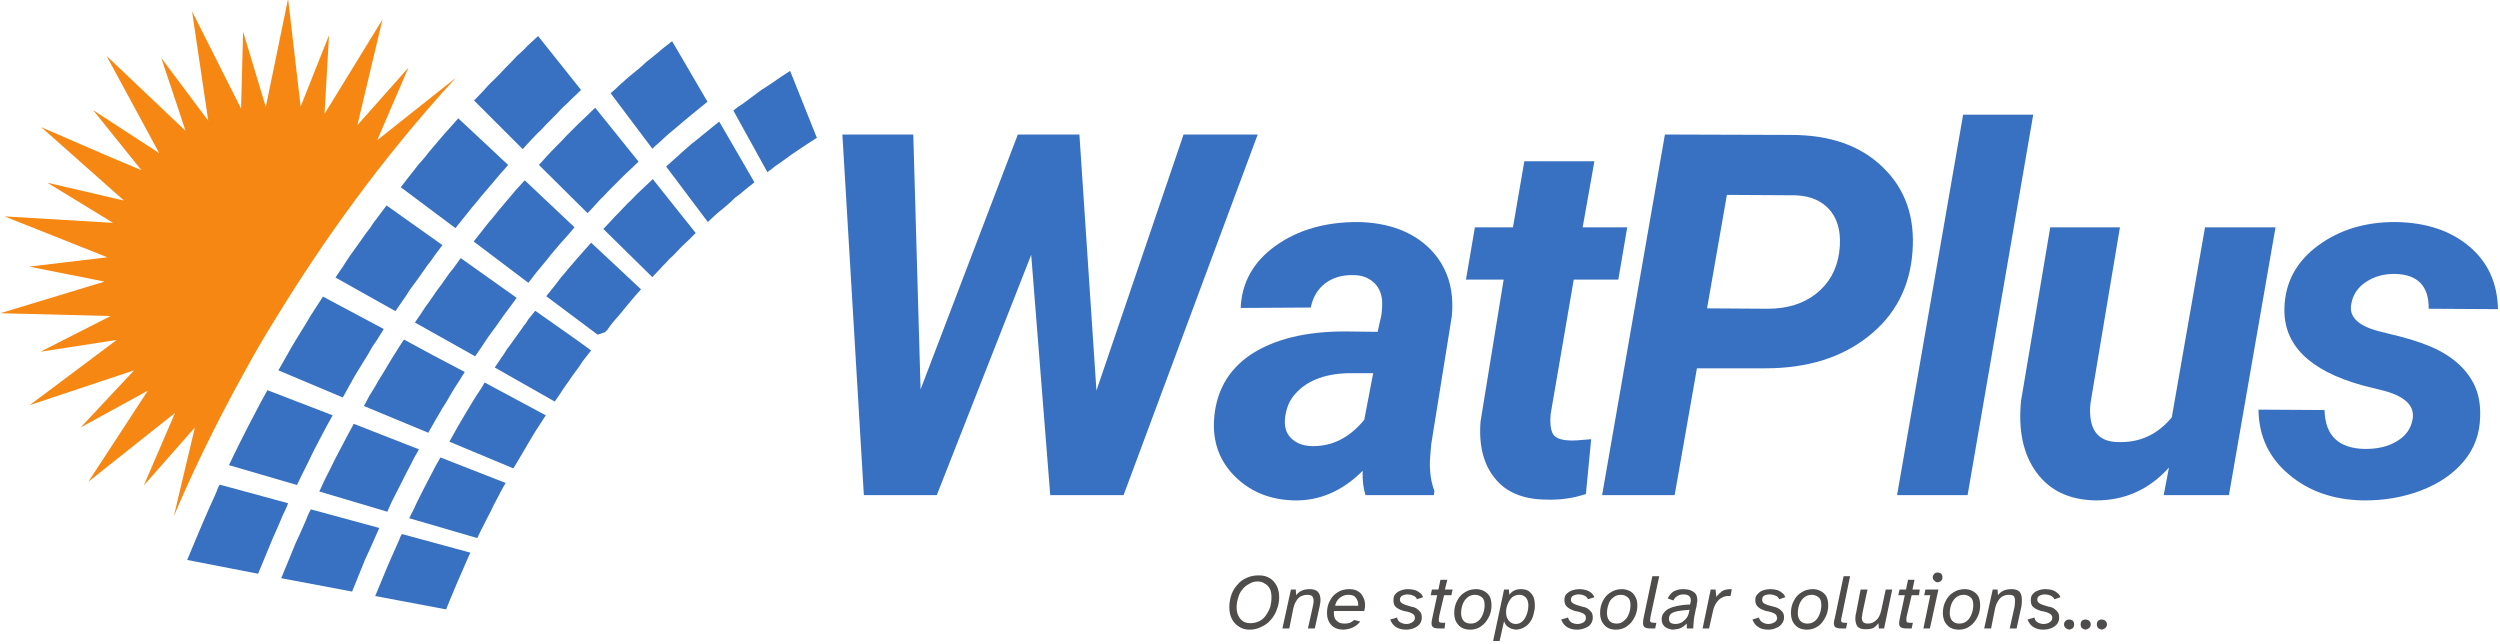 <svg xmlns="http://www.w3.org/2000/svg" viewBox="0 0 617 159" width="617" height="159"><title>Watplus logo (1080 x 500 px)</title><defs><clipPath clipPathUnits="userSpaceOnUse" id="cp1"><path d="m0.08-0.34h112.92v128.34h-112.92z"></path></clipPath><clipPath clipPathUnits="userSpaceOnUse" id="cp2"><path d="m92 131h25v19.44h-25z"></path></clipPath><clipPath clipPathUnits="userSpaceOnUse" id="cp3"><path d="m181 17h20.6v26h-20.6z"></path></clipPath></defs><style>		.s0 { fill: #f68712 } 		.s1 { fill: #3871c1 } 		.s2 { fill: #4f4c4c } 	</style><g id="Clip-Path" clip-path="url(#cp1)"><g><path class="s0" d="m112.5 19.2c-18.6 20.2-33 40.8-43.6 58-3.2 5.1-6 9.9-8.4 14.3-8.6 15.5-14.3 28.1-17.6 35.9l5.2-21.9-12.6 14.3 7.7-17.9-21.4 17 14.7-22.5-16.6 9.1 13.2-14.1-25.8 8.6 21.5-16.1-18.8 2.9 17.3-8.8-27.2-0.7 25.7-7.8-18.6-3.7 19.3-2.3-25.4-10.1 26.8 1.6-16.2-9.9 18.9 4.4-20.4-18.1 16.4 7.1 8.3 3.5-11.9-14.8 16.3 10.6-13-24 19.5 18.5-6-18 11.6 15.5-4-27 12.1 24 0.5-19 5.6 18.6 5.5-26.7 3.1 26.6 7-17.6-1.1 19.4 14.3-23.3-6.2 26.1 12.6-14.2-7.7 17.9z"></path></g></g><g id="Clip-Path" clip-path="url(#cp2)"><g><path class="s1" d="m98.8 132.5c-0.1 0.4-0.4 1-0.7 1.7-0.6 1.4-1.5 3.3-2.3 5.2-1.6 3.9-3.2 7.7-3.2 7.7l17.5 3.3c0 0 1.4-3.5 2.9-7 0.8-1.7 1.5-3.5 2.1-4.8q0.4-1 0.7-1.6c0.2-0.3 0.3-0.6 0.3-0.6l-16.9-4.6c0 0-0.2 0.3-0.4 0.7z"></path></g></g><path class="s1" d="m93.6 130.3l-16.9-4.6c0 0-0.1 0.3-0.4 0.8-0.2 0.4-0.5 1.1-0.8 1.9-0.7 1.6-1.6 3.7-2.6 5.8-1.7 4.2-3.5 8.5-3.5 8.5l17.5 3.3c0 0 1.6-3.9 3.2-7.9 0.9-1.9 1.8-3.9 2.4-5.3q0.5-1.1 0.8-1.8c0.2-0.4 0.3-0.7 0.3-0.7z"></path><path class="s1" d="m70.8 125c0.2-0.5 0.3-0.8 0.3-0.8l-16.9-4.6c0 0-0.1 0.3-0.4 0.8-0.2 0.6-0.5 1.3-0.9 2.2-0.8 1.7-1.8 4-2.8 6.3-2 4.7-3.9 9.3-3.9 9.3l17.5 3.4c0 0 1.8-4.4 3.6-8.7 1-2.2 1.9-4.3 2.6-6 0.4-0.8 0.7-1.4 0.9-1.9z"></path><path class="s1" d="m118.2 96.7c-0.9 1.3-2 3.2-3.1 5-0.5 0.9-1.1 1.8-1.6 2.7-0.5 0.8-0.9 1.6-1.3 2.3-0.8 1.4-1.3 2.3-1.3 2.3l15.8 6.6c0 0 0.5-0.8 1.2-2 0.4-0.7 0.8-1.4 1.3-2.2q0.7-1.2 1.4-2.4c1-1.7 2-3.3 2.8-4.5 0.8-1.2 1.3-2 1.3-2l-15.1-8.1c0 0-0.5 1-1.4 2.3z"></path><path class="s1" d="m107.4 115.2c-0.7 1.4-1.7 3.3-2.7 5.2-0.9 1.8-1.9 3.7-2.5 5.1-0.7 1.4-1.2 2.4-1.2 2.4l16.8 4.9c0 0 0.4-0.9 1-2.1 0.7-1.3 1.5-3 2.4-4.7 0.8-1.8 1.8-3.4 2.4-4.7 0.7-1.3 1.2-2.1 1.2-2.1l-16.1-6.3c0 0-0.5 0.9-1.3 2.3z"></path><path class="s1" d="m85.9 107.2c-0.8 1.5-1.9 3.6-3 5.7-1 2.1-2.1 4.2-2.9 5.8-0.7 1.6-1.2 2.6-1.2 2.6l16.8 5c0 0 0.4-1 1.1-2.5 0.7-1.4 1.7-3.3 2.7-5.3 0.9-1.9 2-3.8 2.7-5.3 0.8-1.4 1.3-2.3 1.3-2.3l-16.1-6.3c0 0-0.5 1-1.4 2.6z"></path><path class="s1" d="m86.1 95.4c0.4-0.8 1-1.7 1.5-2.7 0.6-1 1.3-2.1 1.9-3.1 0.9-1.4 1.8-2.9 2.5-4.2q0.6-0.8 1.1-1.6c1-1.5 1.6-2.6 1.6-2.6l-15-8c0 0-0.7 1.1-1.8 2.8-0.8 1.2-1.7 2.6-2.6 4.2q-0.6 1-1.3 2.1c-0.7 1.1-1.4 2.3-2 3.3-0.6 1.1-1.2 2.1-1.7 3-1 1.7-1.6 2.8-1.6 2.8l15.9 6.7c0 0 0.6-1.1 1.5-2.7z"></path><path class="s1" d="m74.6 117c0.8-1.6 1.9-3.8 2.9-5.9 1.1-2.2 2.3-4.3 3.1-5.9 0.9-1.6 1.5-2.7 1.5-2.7l-16.1-6.2c0 0-0.6 1.1-1.6 2.9-0.9 1.7-2.1 4-3.3 6.3-1.2 2.3-2.3 4.6-3.2 6.4-0.8 1.7-1.4 2.9-1.4 2.9l16.8 4.9c0 0 0.5-1.1 1.3-2.7z"></path><path class="s1" d="m107 104.5c0.4-0.7 0.9-1.6 1.4-2.4 0.5-0.9 1.1-1.9 1.7-2.8 1.1-1.9 2.2-3.8 3.1-5.1 0.9-1.4 1.5-2.4 1.5-2.4l-7.8-4.1-7.2-3.9c0 0-0.7 1-1.7 2.6q0 0.1-0.1 0.2c-1 1.5-2.1 3.4-3.3 5.4-0.6 1-1.3 2-1.8 3-0.6 1-1.1 1.9-1.6 2.6-0.8 1.6-1.4 2.6-1.4 2.6l15.9 6.6c0 0 0.5-0.9 1.3-2.3z"></path><path class="s1" d="m99.3 74.3c0.6-0.8 1.2-1.7 1.8-2.7 0.7-0.9 1.4-2 2.2-3 0.7-1 1.4-2 2.1-3q0.5-0.7 1-1.3 0.5-0.7 0.9-1.3c1.1-1.5 1.9-2.5 1.9-2.5l-13.8-9.8c0 0-0.8 1.1-2.1 2.8q-0.4 0.6-1 1.3-0.5 0.7-1 1.5c-0.8 1-1.6 2.1-2.4 3.3-0.8 1.1-1.6 2.2-2.3 3.2-0.7 1.1-1.4 2-1.9 2.9-1.2 1.7-1.9 2.8-1.9 2.8l14.8 8.3c0 0 0.7-1 1.7-2.5z"></path><path class="s1" d="m114.4 53.8c0.6-0.7 1.3-1.6 2-2.5 0.8-0.9 1.6-1.9 2.4-2.9 1.6-1.9 3.3-3.8 4.5-5.3 1.3-1.4 2.1-2.4 2.1-2.4l-12.3-11.5c0 0-0.9 1-2.3 2.6-1.4 1.5-3.2 3.7-5 5.8-0.8 1.1-1.7 2.1-2.6 3.1-0.8 1-1.5 2-2.2 2.8-1.2 1.6-2.1 2.7-2.1 2.7l13.5 10.1c0 0 0.8-1 2-2.5z"></path><path class="s1" d="m117.3 87.9c0.1-0.2 0.7-1 1.5-2.2q0.7-1.1 1.6-2.4c0.6-0.8 1.2-1.7 1.9-2.6q1-1.4 1.9-2.7 0.4-0.6 0.9-1.2 0.4-0.6 0.8-1.1c1-1.3 1.6-2.2 1.6-2.2l-13.8-9.8c0 0-0.7 1-1.8 2.5q-0.4 0.5-0.9 1.1-0.5 0.7-1 1.4c-0.6 0.9-1.3 1.9-2.1 2.9-0.7 1-1.4 2-2 2.9-0.7 0.9-1.3 1.8-1.8 2.6-1 1.5-1.7 2.5-1.7 2.5l14.8 8.3z"></path><path class="s1" d="m132.1 67.6c0.5-0.7 1.2-1.4 1.8-2.2 0.7-0.8 1.4-1.7 2.1-2.6 1.4-1.7 2.9-3.4 4-4.6 1.1-1.3 1.8-2.1 1.8-2.1l-12.3-11.6c0 0-0.8 0.9-2.1 2.3-1.2 1.4-2.8 3.3-4.4 5.2-0.7 0.9-1.5 1.9-2.3 2.8-0.7 0.9-1.4 1.7-1.9 2.4-1.2 1.5-1.9 2.4-1.9 2.4l13.5 10.2c0 0 0.7-0.9 1.7-2.2z"></path><path class="s1" d="m132.1 76.7c0 0-0.7 0.9-1.7 2.1q-0.3 0.5-0.7 1.1-0.5 0.5-0.9 1.2-0.9 1.2-1.8 2.5c-0.6 0.9-1.3 1.8-1.9 2.6q-0.4 0.7-0.8 1.3-0.4 0.5-0.7 1c-0.9 1.3-1.5 2.2-1.5 2.2l14.8 8.4c0 0 0.6-0.8 1.4-2q0.6-1 1.4-2.1c0.5-0.7 1.1-1.5 1.6-2.3q0.9-1.2 1.7-2.3 0.4-0.6 0.7-1.1 0.4-0.5 0.7-0.9c0.9-1.2 1.5-1.9 1.5-1.9l-3.3-2.4z"></path><path class="s1" d="m131.2 34.4c0.7-0.7 1.4-1.5 2.3-2.3 0.8-0.9 1.7-1.8 2.6-2.7 0.9-0.9 1.8-1.8 2.6-2.7 0.9-0.8 1.7-1.6 2.4-2.3 1.4-1.3 2.3-2.2 2.3-2.2l-10.6-13.3c0 0-1.1 1-2.6 2.4-0.7 0.8-1.6 1.6-2.6 2.5-0.9 1-1.9 2-2.9 3-0.9 1-1.9 2-2.8 2.9-1 0.9-1.8 1.8-2.5 2.6-1.4 1.5-2.4 2.5-2.4 2.5l12 12c0 0 0.9-1 2.2-2.4z"></path><path class="s1" d="m139.8 33.5c-0.8 0.9-1.7 1.8-2.5 2.6-0.8 0.8-1.6 1.6-2.2 2.3-1.3 1.4-2.1 2.3-2.1 2.3l12 11.9c0 0 0.8-0.8 1.9-2 0.6-0.7 1.2-1.4 2-2.1 0.7-0.8 1.5-1.6 2.3-2.4 0.8-0.8 1.6-1.6 2.3-2.3 0.7-0.7 1.4-1.4 2.1-2 1.2-1.2 2-1.9 2-1.9l-10.7-13.3c0 0-0.9 0.8-2.2 2.1-0.7 0.7-1.5 1.4-2.3 2.2-0.8 0.8-1.7 1.7-2.6 2.6z"></path><path class="s1" d="m144.1 61.9c-1.1 1.2-2.5 2.9-3.9 4.5-0.6 0.8-1.4 1.6-2 2.4-0.6 0.8-1.2 1.6-1.7 2.2-1 1.3-1.7 2.1-1.7 2.1l12.7 9.5q0.9-0.3 1.8-0.6 0.3-0.3 0.6-0.6c0.4-0.6 0.9-1.3 1.5-2 0.6-0.7 1.2-1.4 1.8-2.1 1.2-1.5 2.5-3 3.4-4.1 1-1.1 1.6-1.8 1.6-1.8l-12.3-11.5c0 0-0.7 0.8-1.8 2z"></path><path class="s1" d="m159.1 46.1c-0.6 0.5-1.2 1.2-2 1.9-0.7 0.7-1.4 1.5-2.2 2.2-0.8 0.8-1.5 1.6-2.2 2.3-0.7 0.7-1.4 1.4-1.9 2-1.1 1.2-1.9 2-1.9 2l12.1 11.9c0 0 0.6-0.7 1.6-1.7 0.5-0.6 1.1-1.2 1.7-1.8 0.6-0.7 1.3-1.4 2-2q1-1.1 1.9-2c0.7-0.7 1.3-1.2 1.8-1.7 1-1 1.7-1.7 1.7-1.7l-10.6-13.3c0 0-0.8 0.8-2 1.9z"></path><path class="s1" d="m163.1 34.8c0.6-0.6 1.3-1.2 2.1-1.9 0.8-0.7 1.7-1.4 2.5-2.1q0.7-0.6 1.3-1.1 0.6-0.5 1.2-1c0.8-0.7 1.6-1.3 2.2-1.8 0.7-0.6 1.2-1 1.6-1.3 0.4-0.3 0.6-0.5 0.6-0.5l-8.7-14.9c0 0-0.3 0.1-0.7 0.5-0.4 0.3-1 0.8-1.8 1.4-0.7 0.6-1.5 1.3-2.4 2q-0.7 0.6-1.4 1.1-0.7 0.6-1.4 1.3c-1 0.8-1.9 1.6-2.8 2.3-0.9 0.8-1.7 1.5-2.4 2.1-1.3 1.3-2.3 2.1-2.3 2.1l10.3 13.7c0 0 0.8-0.8 2.1-1.9z"></path><path class="s1" d="m176.9 30.5c-0.4 0.3-0.9 0.7-1.5 1.2q-1 0.8-2.1 1.7-0.6 0.5-1.2 1-0.6 0.5-1.3 1c-0.8 0.7-1.6 1.4-2.4 2.1-0.7 0.7-1.4 1.3-2 1.8-1.2 1.1-2 1.8-2 1.8l10.3 13.7c0 0 0.7-0.7 1.7-1.6 0.6-0.5 1.2-1.1 1.9-1.6q1-0.9 2.1-1.8 0.5-0.5 1-1 0.6-0.4 1.1-0.8c0.7-0.6 1.3-1.1 1.9-1.6q0.8-0.6 1.3-1c0.3-0.3 0.5-0.4 0.5-0.4l-8.7-15c0 0-0.2 0.2-0.6 0.5z"></path><g id="Clip-Path" clip-path="url(#cp3)"><g><path class="s1" d="m195 17.5c0 0-0.9 0.6-2.3 1.5-1.3 0.9-3 2.1-4.8 3.2-1.7 1.3-3.4 2.5-4.7 3.5-0.7 0.4-1.2 0.8-1.6 1.1-0.4 0.3-0.6 0.5-0.6 0.5l8.4 15.2q0 0 0.5-0.4 0.5-0.3 1.3-1c1.2-0.8 2.7-1.9 4.2-3 1.5-1 3.1-2.1 4.2-2.8 1.2-0.8 2-1.3 2-1.3z"></path></g></g><g><g><g><path class="s1" d="m270.6 96.4l21.5-63.2h18.3l-33.1 89h-18.1l-4.7-59.3-23.3 59.3h-18l-5.3-89h17.5l1.8 62.9 24-62.9h15.2z"></path></g></g></g><g><g><g><path class="s1" d="m337 122.2q-0.8-2.5-0.7-6-7.5 7.5-16.9 7.3-8.7-0.2-14.4-5.7-5.7-5.5-5.4-13.7 0.5-10.8 9.1-16.6 8.7-5.7 23.2-5.7l8.1 0.1 0.9-4q0.3-2 0.2-3.8-0.3-2.9-2.2-4.5-1.9-1.7-4.9-1.7-4.1-0.1-6.9 2-2.8 2.1-3.6 6l-17.3 0.1q0.4-9.5 8.7-15.4 8.3-5.9 20.5-5.8 11.2 0.3 17.6 6.7 6.3 6.5 5.3 16.6l-5.1 31.7-0.3 3.9q-0.1 4.4 1.1 7.4l-0.1 1.1zm-13.3-12.1q7.5 0.2 13-6.5l2.2-11.5h-6q-9.5 0.2-13.8 5.8-1.5 2-1.9 4.9-0.5 3.4 1.4 5.3 1.9 1.9 5.1 2z"></path></g></g></g><g><g><g><path class="s1" d="m393.5 39.8l-2.9 16.3h11l-2.2 12.9h-11l-5.7 33.2q-0.3 3.1 0.5 4.8 0.9 1.6 4.2 1.7 1 0.1 5.3-0.3l-1.3 13.5q-4.6 1.6-9.9 1.4-8.5-0.1-12.6-5.3-4.2-5.2-3.5-14l5.7-35h-9.3l2.2-12.9h9.4l2.8-16.3z"></path></g></g></g><g><g><g><path class="s1" d="m418.8 90.9l-5.5 31.3h-17.9l15.5-89 31.2 0.1q14.4 0 22.6 8 8.3 8 7.3 20.9-1 13.1-11 20.9-9.9 7.8-25.3 7.8zm2.5-14.8l14.9 0.1q7.3 0 12-3.7 4.8-3.8 5.7-10.1 0.9-6.4-2-10.2-3-3.8-8.8-4l-16.9-0.1z"></path></g></g></g><g><g><g><path class="s1" d="m485.6 122.2h-17.4l16.3-93.9h17.3z"></path></g></g></g><g><g><g><path class="s1" d="m535.3 115.4q-7.4 8.2-18.2 8.1-9.6-0.2-14.5-6.9-4.9-6.7-3.8-17.7l7.2-42.8h17.2l-7.2 43q-0.3 2-0.1 3.7 0.6 6.2 6.8 6.3 8 0.3 13.3-6.1l8.2-46.9h17.4l-11.5 66.1h-16.1z"></path></g></g></g><g><g><g><path class="s1" d="m595.4 103.6q1-4.9-6.8-7.1l-5.6-1.4q-19.7-5.5-19.2-19.2 0.3-9.4 8.3-15.3 8-5.9 19.3-5.8 11.1 0.2 18 6 6.9 5.8 7.1 15.5l-17.1-0.1q0.1-8.5-8.5-8.6-4 0-7 2-3 2-3.6 5.4-1 4.9 7.4 6.9l2.4 0.6q8.5 2 12.9 4.6 4.5 2.6 6.9 6.5 2.4 3.8 2.2 9.2-0.1 6.3-4 11-3.9 4.7-10.7 7.3-6.7 2.5-14.2 2.4-11-0.2-18.3-6.4-7.4-6.2-7.5-16l16.3 0.1q0.2 9.5 10.1 9.6 4.8 0 7.9-2 3.1-1.9 3.7-5.2z"></path></g></g></g><g><g><g><path class="s2" d="m308.4 155.4q-1.6 0-2.7-0.8-1.1-0.7-1.7-1.9-0.6-1.2-0.6-2.8 0-1.6 0.5-3.1 0.5-1.4 1.5-2.5 0.9-1.1 2.3-1.7 1.3-0.6 3-0.6 1.6 0 2.7 0.7 1.1 0.7 1.7 1.9 0.6 1.2 0.6 2.8 0 1.6-0.6 3.1-0.5 1.4-1.5 2.5-0.9 1.1-2.3 1.7-1.3 0.7-2.9 0.7zm0.2-1.6q1.2 0 2.2-0.5 1-0.5 1.6-1.4 0.7-1 1.1-2.1 0.3-1.2 0.3-2.4 0-1.3-0.4-2.1-0.5-0.9-1.3-1.3-0.7-0.5-1.7-0.5-1.2 0-2.1 0.6-1 0.5-1.7 1.4-0.7 0.8-1 2-0.4 1.1-0.4 2.4 0 1.3 0.5 2.2 0.4 0.8 1.2 1.3 0.7 0.4 1.7 0.4z"></path></g></g></g><g><g><g><path class="s2" d="m316.5 155.1l2.1-9.6h1.2l0.1 1.4q0.5-0.7 1.3-1.1 0.8-0.4 2.1-0.4 1.2 0 1.9 0.6 0.7 0.7 0.7 2.1 0 0.6-0.2 1.5l-1.2 5.5h-1.7l1.2-5.4q0.2-0.8 0.2-1.4 0-0.8-0.4-1.2-0.4-0.3-1.2-0.3-0.7 0-1.4 0.3-0.7 0.3-1.2 1.1-0.5 0.7-0.8 1.9l-1 5z"></path></g></g></g><g><g><g><path class="s2" d="m331.6 155.4q-1.9 0-3-1.1-1.1-1.2-1.1-3 0-1.7 0.7-3 0.7-1.4 1.9-2.1 1.2-0.8 2.9-0.8 1.3 0 2.1 0.5 0.9 0.5 1.3 1.4 0.5 0.9 0.5 2 0 0.7-0.2 1.5h-7.4q-0.1 0.1-0.1 0.2 0 0.2 0 0.3 0 1 0.4 1.6 0.4 0.5 1 0.8 0.6 0.2 1.2 0.2 0.8 0 1.4-0.2 0.6-0.3 1-0.7l1.5 0.4q-0.7 0.9-1.7 1.4-1 0.5-2.4 0.6zm-2.1-5.9h5.7q0-0.1 0-0.2 0-0.1 0-0.2 0-0.6-0.3-1.1-0.2-0.5-0.7-0.9-0.6-0.3-1.4-0.3-0.8 0-1.4 0.3-0.7 0.3-1.2 0.9-0.5 0.6-0.7 1.5z"></path></g></g></g><g><g><g>			</g></g></g><g><g><g><path class="s2" d="m347 155.4q-1.4 0-2.4-0.6-1-0.6-1.5-1.9l1.7-0.5q0.1 0.8 0.8 1.2 0.7 0.4 1.5 0.4 0.8 0 1.4-0.4 0.7-0.4 0.7-1.1 0-0.6-0.4-0.9-0.4-0.3-1-0.5-0.6-0.2-1.3-0.3-0.7-0.2-1.3-0.5-0.6-0.3-1-0.8-0.3-0.6-0.3-1.4 0-1 0.5-1.5 0.5-0.6 1.4-0.9 0.8-0.3 1.7-0.3 0.8 0 1.6 0.2 0.7 0.2 1.3 0.7 0.6 0.4 0.8 1.1l-1.5 0.5q-0.2-0.6-0.9-0.9-0.7-0.3-1.4-0.3-0.7 0-1.3 0.3-0.6 0.3-0.6 1 0 0.5 0.4 0.8 0.4 0.3 1 0.5 0.6 0.2 1.3 0.4 0.7 0.1 1.3 0.4 0.6 0.4 1 0.9 0.4 0.5 0.4 1.4 0 0.9-0.5 1.6-0.6 0.7-1.4 1-0.9 0.4-2 0.4z"></path></g></g></g><g><g><g><path class="s2" d="m355.2 155.1q-1.1 0-1.5-0.3-0.4-0.3-0.4-1 0-0.4 0.2-1.3l1.2-5.6h-1.6l0.3-1.4h1.6l0.5-2.4h1.7l-0.6 2.4h1.9l-0.3 1.4h-1.8l-1.2 5.1q0 0.4-0.1 0.7 0 0.2 0 0.4 0 0.3 0.1 0.4 0.2 0.2 0.7 0.2h0.8l-0.2 1.4z"></path></g></g></g><g><g><g><path class="s2" d="m362.9 155.4q-2 0-3-1.2-1-1.1-1-2.9 0-1.7 0.7-3 0.7-1.4 1.9-2.1 1.2-0.8 2.8-0.8 1 0 1.8 0.4 0.9 0.4 1.5 1.3 0.5 0.9 0.5 2.3 0 1.2-0.4 2.3-0.4 1-1.1 1.9-0.7 0.8-1.6 1.3-1 0.5-2.1 0.5zm0.1-1.5q1.1 0 1.9-0.7 0.7-0.6 1.1-1.7 0.4-1 0.4-2.2 0-1.4-0.7-1.9-0.7-0.6-1.7-0.6-1.1 0-1.9 0.7-0.7 0.6-1.1 1.6-0.4 1.1-0.4 2.2 0 1.2 0.6 1.9 0.6 0.7 1.8 0.7z"></path></g></g></g><g><g><g><path class="s2" d="m368.5 158.2l2.7-12.7h1.2l0.1 1.3q0.4-0.6 1.1-1 0.7-0.4 1.8-0.4 1.2 0 1.9 0.5 0.8 0.6 1.2 1.5 0.3 0.9 0.3 2.1 0 1-0.3 2-0.2 1-0.8 1.9-0.6 0.9-1.5 1.4-0.8 0.5-2 0.6-1.2-0.1-1.9-0.6-0.8-0.5-1.1-1.5l-1.1 4.9zm5.6-4.2q0.7 0 1.3-0.4 0.6-0.4 1-1.1 0.4-0.7 0.6-1.5 0.2-0.8 0.2-1.6 0-1.2-0.6-1.9-0.6-0.7-1.6-0.7-1 0-1.8 0.6-0.7 0.7-1.1 1.7-0.4 0.9-0.4 2 0 1.2 0.6 2 0.7 0.9 1.8 0.9z"></path></g></g></g><g><g><g>			</g></g></g><g><g><g><path class="s2" d="m389.2 155.4q-1.4 0-2.4-0.6-1-0.6-1.5-1.9l1.7-0.5q0.2 0.8 0.8 1.2 0.7 0.4 1.5 0.4 0.8 0 1.5-0.4 0.6-0.4 0.6-1.1 0-0.6-0.4-0.9-0.3-0.3-1-0.5-0.6-0.2-1.3-0.3-0.6-0.2-1.2-0.5-0.6-0.3-1-0.8-0.4-0.6-0.4-1.4 0-1 0.5-1.5 0.6-0.6 1.4-0.9 0.9-0.3 1.8-0.3 0.8 0 1.5 0.2 0.8 0.2 1.4 0.7 0.5 0.4 0.8 1.1l-1.6 0.5q-0.2-0.6-0.9-0.9-0.6-0.3-1.4-0.3-0.7 0-1.3 0.3-0.6 0.3-0.6 1 0 0.5 0.4 0.8 0.4 0.3 1 0.5 0.6 0.2 1.3 0.4 0.7 0.1 1.3 0.4 0.6 0.4 1 0.9 0.4 0.5 0.4 1.4 0 0.9-0.5 1.6-0.5 0.7-1.4 1-0.9 0.4-2 0.4z"></path></g></g></g><g><g><g><path class="s2" d="m398.8 155.4q-1.9 0-2.9-1.2-1-1.1-1-2.9 0-1.7 0.7-3 0.7-1.4 1.9-2.1 1.2-0.8 2.8-0.8 0.9 0 1.8 0.4 0.9 0.4 1.4 1.3 0.6 0.9 0.6 2.3 0 1.2-0.4 2.3-0.4 1-1.1 1.9-0.7 0.8-1.6 1.3-1 0.5-2.2 0.5zm0.2-1.5q1.1 0 1.8-0.7 0.8-0.6 1.2-1.7 0.4-1 0.4-2.2 0-1.4-0.7-1.9-0.7-0.6-1.7-0.6-1.1 0-1.9 0.7-0.8 0.6-1.1 1.6-0.4 1.1-0.4 2.2 0 1.2 0.6 1.9 0.6 0.7 1.8 0.7z"></path></g></g></g><g><g><g><path class="s2" d="m407.4 155.1q-1.1 0-1.5-0.3-0.4-0.3-0.4-1 0-0.5 0.1-1.1l2.2-10.5h1.7l-2.2 10.2q0 0.2 0 0.4-0.1 0.2-0.1 0.3 0 0.3 0.2 0.4 0.2 0.2 0.7 0.2h0.7l-0.3 1.4z"></path></g></g></g><g><g><g><path class="s2" d="m412.9 155.4q-1.2-0.1-2-0.7-0.8-0.7-0.8-1.8 0-1 0.5-1.6 0.5-0.7 1.3-1.1 0.8-0.4 1.8-0.6 0.9-0.2 1.8-0.3 1-0.1 1.6-0.1 0.1-0.3 0.1-0.5 0.1-0.3 0.1-0.5 0-1.5-1.8-1.5-0.9 0-1.5 0.4-0.7 0.4-1 1.1l-1.4-0.5q0.5-1.1 1.4-1.7 1-0.6 2.4-0.6 1.7 0 2.6 0.7 0.9 0.6 0.9 2 0 0.4-0.1 0.7 0 0.3-0.1 0.9-0.2 0.6-0.4 1.8-0.3 1.2-0.3 2.1-0.1 0.8-0.1 1.5h-1.6v-1.2q-0.7 0.7-1.5 1.1-0.7 0.3-1.9 0.4zm0.6-1.4q1.3 0 2.2-0.9 1-0.8 1.2-2.3l0.1-0.3q-1.6 0.1-2.8 0.3-1.1 0.2-1.7 0.6-0.6 0.5-0.6 1.3 0 0.7 0.4 1 0.5 0.3 1.2 0.3z"></path></g></g></g><g><g><g><path class="s2" d="m420.2 155.1l2-9.6h1.2l0.2 1.8q0.6-0.8 1.4-1.4 0.8-0.5 2.2-0.5h0.2l-0.3 1.7q-0.6 0-1 0-1.5 0.3-2.3 1.4-0.8 1-1.1 2.6l-0.9 4z"></path></g></g></g><g><g><g>			</g></g></g><g><g><g><path class="s2" d="m436.4 155.4q-1.5 0-2.4-0.6-1-0.6-1.5-1.9l1.6-0.5q0.2 0.8 0.9 1.2 0.7 0.4 1.4 0.4 0.8 0 1.5-0.4 0.7-0.4 0.7-1.1-0.1-0.6-0.4-0.9-0.4-0.3-1-0.5-0.6-0.2-1.3-0.3-0.7-0.2-1.3-0.5-0.6-0.3-1-0.8-0.4-0.6-0.4-1.4 0-1 0.6-1.5 0.5-0.6 1.3-0.9 0.9-0.3 1.8-0.3 0.8 0 1.6 0.2 0.7 0.2 1.3 0.7 0.6 0.4 0.8 1.1l-1.5 0.5q-0.2-0.6-0.9-0.9-0.7-0.3-1.4-0.3-0.8 0-1.4 0.3-0.5 0.3-0.5 1 0 0.5 0.3 0.8 0.4 0.3 1 0.5 0.7 0.2 1.4 0.4 0.6 0.1 1.2 0.4 0.7 0.4 1.1 0.9 0.4 0.5 0.4 1.4 0 0.9-0.6 1.6-0.5 0.7-1.4 1-0.8 0.4-1.9 0.4z"></path></g></g></g><g><g><g><path class="s2" d="m446 155.4q-2 0-3-1.2-1-1.1-1-2.9 0-1.7 0.7-3 0.7-1.4 1.9-2.1 1.2-0.8 2.8-0.8 1 0 1.8 0.4 0.9 0.4 1.5 1.3 0.5 0.9 0.5 2.3 0 1.2-0.4 2.3-0.4 1-1.1 1.9-0.6 0.8-1.6 1.3-1 0.5-2.1 0.5zm0.1-1.5q1.1 0 1.9-0.7 0.7-0.6 1.1-1.7 0.4-1 0.4-2.2 0-1.4-0.7-1.9-0.7-0.6-1.7-0.6-1.1 0-1.9 0.7-0.7 0.6-1.1 1.6-0.4 1.1-0.4 2.2 0 1.2 0.6 1.9 0.6 0.7 1.8 0.7z"></path></g></g></g><g><g><g><path class="s2" d="m454.5 155.1q-1.1 0-1.5-0.3-0.4-0.3-0.4-1 0-0.5 0.2-1.1l2.2-10.5h1.6l-2.1 10.2q-0.1 0.2-0.1 0.4 0 0.2 0 0.3 0 0.3 0.1 0.4 0.2 0.2 0.7 0.2h0.7l-0.3 1.4z"></path></g></g></g><g><g><g><path class="s2" d="m460.4 155.3q-1.4 0-2-0.7-0.5-0.8-0.5-2 0-0.7 0.2-1.4l1.1-5.7h1.7l-1.2 5.6q-0.1 0.4-0.1 0.8-0.1 0.3-0.1 0.6 0 0.6 0.3 1 0.4 0.4 1.2 0.4 1.2 0 2-0.8 0.9-0.7 1.3-2.5l1.1-5.1h1.6l-2 9.6h-1.3l-0.1-1.3q-0.6 0.8-1.3 1.2-0.7 0.3-1.9 0.3z"></path></g></g></g><g><g><g><path class="s2" d="m470.6 155.1q-1.1 0-1.5-0.3-0.4-0.3-0.4-1 0-0.4 0.2-1.3l1.2-5.6h-1.6l0.3-1.4h1.6l0.5-2.4h1.6l-0.5 2.4h1.8l-0.2 1.4h-1.8l-1.2 5.1q-0.1 0.4-0.1 0.7 0 0.2 0 0.4 0 0.3 0.1 0.4 0.2 0.2 0.7 0.2h0.8l-0.3 1.4z"></path></g></g></g><g><g><g><path class="s2" d="m478.2 143.7q-0.5 0-0.8-0.4-0.4-0.3-0.4-0.8 0-0.5 0.4-0.9 0.3-0.3 0.8-0.3 0.5 0 0.9 0.3 0.3 0.4 0.3 0.9 0 0.5-0.3 0.8-0.4 0.4-0.9 0.4zm-3.5 11.4l1.7-8.2h-1.5l0.3-1.4h3.2l-2.1 9.6z"></path></g></g></g><g><g><g><path class="s2" d="m483.5 155.4q-2 0-3-1.2-1-1.1-1-2.9 0-1.7 0.7-3 0.7-1.4 1.9-2.1 1.2-0.8 2.8-0.8 1 0 1.8 0.4 0.9 0.4 1.5 1.3 0.5 0.9 0.5 2.3 0 1.2-0.4 2.3-0.4 1-1.1 1.9-0.7 0.8-1.6 1.3-1 0.5-2.1 0.5zm0.1-1.5q1.1 0 1.9-0.7 0.7-0.6 1.1-1.7 0.4-1 0.4-2.2 0-1.4-0.7-1.9-0.7-0.6-1.7-0.6-1.1 0-1.9 0.7-0.7 0.6-1.1 1.6-0.4 1.1-0.4 2.2 0 1.2 0.6 1.9 0.6 0.7 1.8 0.7z"></path></g></g></g><g><g><g><path class="s2" d="m489.7 155.1l2.1-9.6h1.2l0.1 1.4q0.5-0.7 1.3-1.1 0.8-0.4 2.1-0.4 1.2 0 1.9 0.6 0.6 0.7 0.6 2.1 0 0.6-0.1 1.5l-1.2 5.5h-1.7l1.2-5.4q0.1-0.8 0.1-1.4 0-0.8-0.3-1.2-0.4-0.3-1.2-0.3-0.8 0-1.4 0.3-0.7 0.3-1.2 1.1-0.5 0.7-0.8 1.9l-1 5z"></path></g></g></g><g><g><g><path class="s2" d="m504.3 155.4q-1.4 0-2.4-0.6-1-0.6-1.5-1.9l1.7-0.5q0.1 0.8 0.8 1.2 0.7 0.4 1.5 0.4 0.8 0 1.4-0.4 0.7-0.4 0.7-1.1 0-0.6-0.4-0.9-0.4-0.3-1-0.5-0.6-0.2-1.3-0.3-0.7-0.2-1.3-0.5-0.6-0.3-1-0.8-0.3-0.6-0.3-1.4 0-1 0.5-1.5 0.5-0.6 1.4-0.9 0.8-0.3 1.7-0.3 0.8 0 1.6 0.2 0.7 0.2 1.3 0.7 0.6 0.4 0.8 1.1l-1.5 0.5q-0.2-0.6-0.9-0.9-0.7-0.3-1.4-0.3-0.7 0-1.3 0.3-0.6 0.3-0.6 1 0 0.5 0.4 0.8 0.4 0.3 1 0.5 0.6 0.2 1.3 0.4 0.7 0.1 1.3 0.4 0.6 0.4 1 0.9 0.4 0.5 0.4 1.4 0 0.9-0.5 1.6-0.6 0.7-1.4 1-0.9 0.4-2 0.4z"></path></g></g></g><g><g><g><path class="s2" d="m510.7 155.4q-0.5-0.1-0.9-0.4-0.4-0.4-0.4-0.9 0-0.5 0.4-0.9 0.4-0.3 0.9-0.3 0.5 0 0.9 0.3 0.3 0.4 0.3 0.9 0 0.5-0.3 0.9-0.4 0.3-0.9 0.4z"></path></g></g></g><g><g><g><path class="s2" d="m514.7 155.4q-0.5-0.1-0.9-0.4-0.3-0.4-0.3-0.9 0-0.5 0.3-0.9 0.4-0.3 0.9-0.3 0.5 0 0.9 0.3 0.4 0.4 0.4 0.9 0 0.5-0.4 0.9-0.4 0.3-0.9 0.4z"></path></g></g></g><g><g><g><path class="s2" d="m518.7 155.4q-0.5-0.1-0.9-0.4-0.3-0.4-0.3-0.9 0-0.5 0.3-0.9 0.4-0.3 0.9-0.3 0.5 0 0.9 0.3 0.4 0.4 0.4 0.9 0 0.5-0.4 0.9-0.4 0.3-0.9 0.4z"></path></g></g></g></svg>